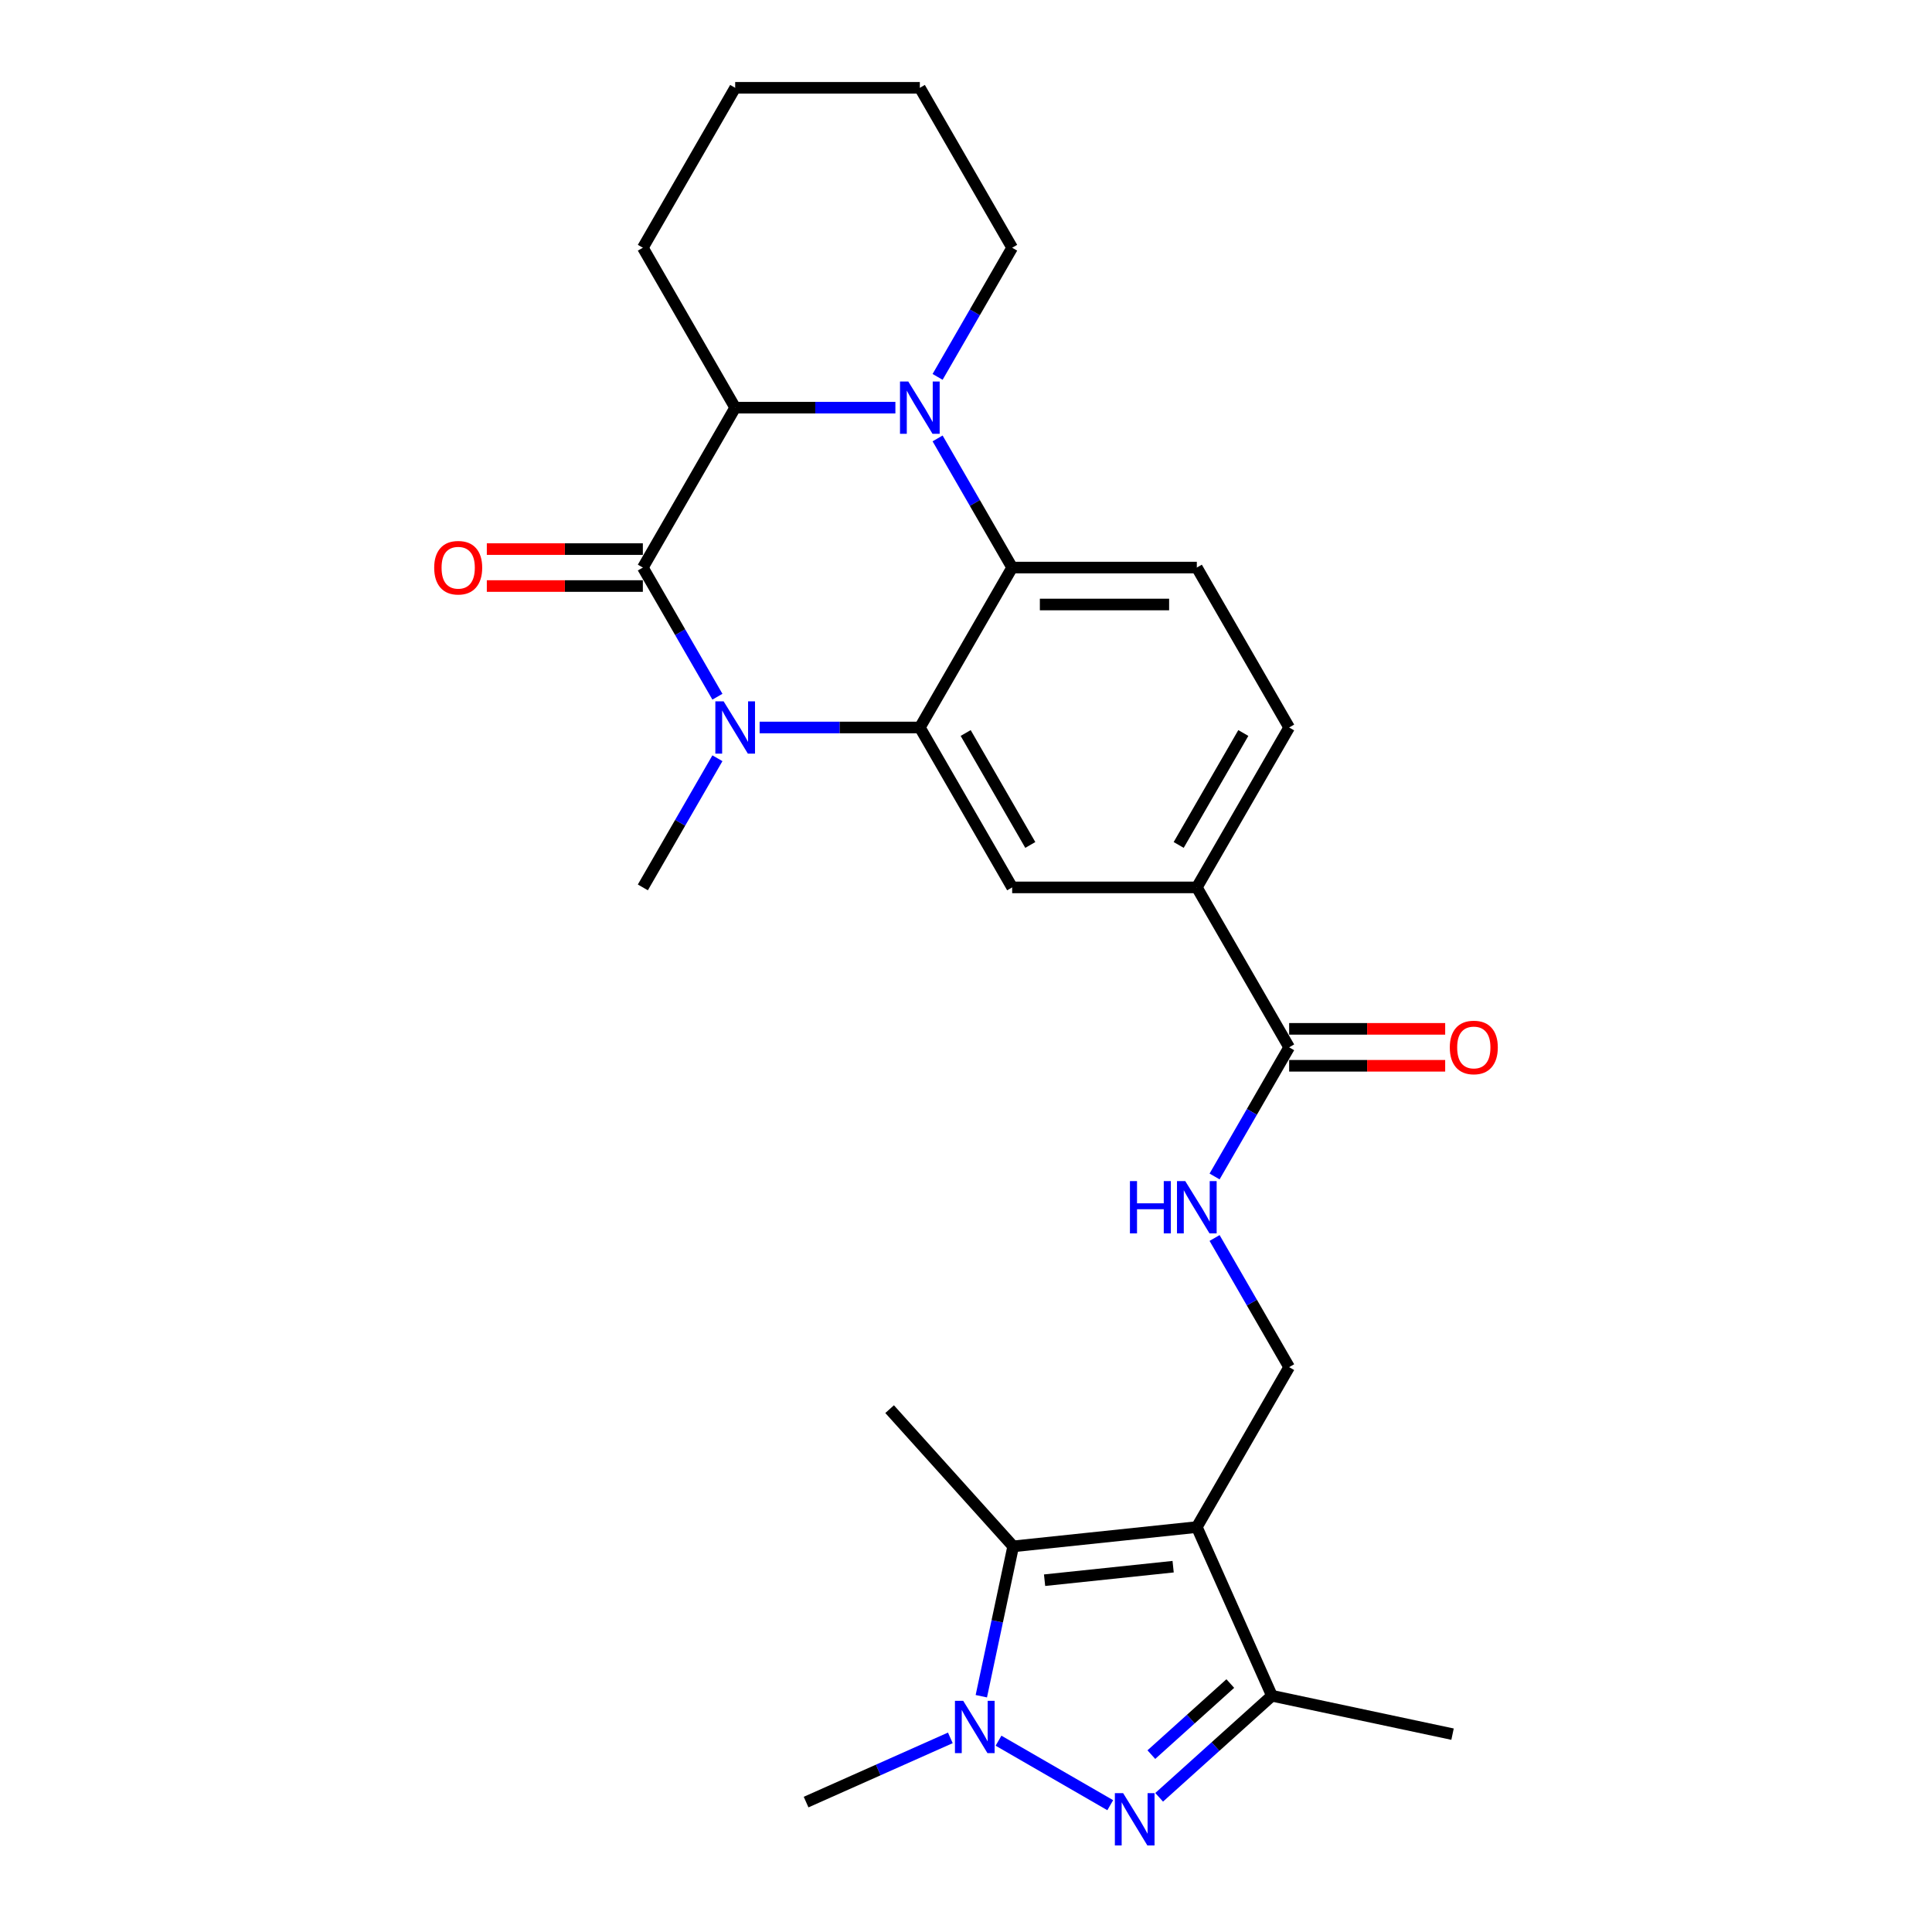 <?xml version='1.0' encoding='iso-8859-1'?>
<svg version='1.1' baseProfile='full'
              xmlns='http://www.w3.org/2000/svg'
                      xmlns:rdkit='http://www.rdkit.org/xml'
                      xmlns:xlink='http://www.w3.org/1999/xlink'
                  xml:space='preserve'
width='1000px' height='1000px' viewBox='0 0 1000 1000'>
<!-- END OF HEADER -->
<rect style='opacity:1.0;fill:#FFFFFF;stroke:none' width='1000' height='1000' x='0' y='0'> </rect>
<path class='bond-6' d='M 619.472,790.407 L 524.418,800.398' style='fill:none;fill-rule:evenodd;stroke:#000000;stroke-width:6px;stroke-linecap:butt;stroke-linejoin:miter;stroke-opacity:1' />
<path class='bond-6' d='M 607.212,810.916 L 540.674,817.91' style='fill:none;fill-rule:evenodd;stroke:#000000;stroke-width:6px;stroke-linecap:butt;stroke-linejoin:miter;stroke-opacity:1' />
<path class='bond-9' d='M 619.472,790.407 L 658.347,877.721' style='fill:none;fill-rule:evenodd;stroke:#000000;stroke-width:6px;stroke-linecap:butt;stroke-linejoin:miter;stroke-opacity:1' />
<path class='bond-11' d='M 619.472,790.407 L 667.261,707.635' style='fill:none;fill-rule:evenodd;stroke:#000000;stroke-width:6px;stroke-linecap:butt;stroke-linejoin:miter;stroke-opacity:1' />
<path class='bond-0' d='M 393.183,376.545 L 434.644,376.545' style='fill:none;fill-rule:evenodd;stroke:#0000FF;stroke-width:6px;stroke-linecap:butt;stroke-linejoin:miter;stroke-opacity:1' />
<path class='bond-0' d='M 434.644,376.545 L 476.106,376.545' style='fill:none;fill-rule:evenodd;stroke:#000000;stroke-width:6px;stroke-linecap:butt;stroke-linejoin:miter;stroke-opacity:1' />
<path class='bond-1' d='M 371.335,360.621 L 352.037,327.197' style='fill:none;fill-rule:evenodd;stroke:#0000FF;stroke-width:6px;stroke-linecap:butt;stroke-linejoin:miter;stroke-opacity:1' />
<path class='bond-1' d='M 352.037,327.197 L 332.739,293.772' style='fill:none;fill-rule:evenodd;stroke:#000000;stroke-width:6px;stroke-linecap:butt;stroke-linejoin:miter;stroke-opacity:1' />
<path class='bond-19' d='M 371.335,392.468 L 352.037,425.892' style='fill:none;fill-rule:evenodd;stroke:#0000FF;stroke-width:6px;stroke-linecap:butt;stroke-linejoin:miter;stroke-opacity:1' />
<path class='bond-19' d='M 352.037,425.892 L 332.739,459.317' style='fill:none;fill-rule:evenodd;stroke:#000000;stroke-width:6px;stroke-linecap:butt;stroke-linejoin:miter;stroke-opacity:1' />
<path class='bond-16' d='M 332.739,284.214 L 292.358,284.214' style='fill:none;fill-rule:evenodd;stroke:#000000;stroke-width:6px;stroke-linecap:butt;stroke-linejoin:miter;stroke-opacity:1' />
<path class='bond-16' d='M 292.358,284.214 L 251.976,284.214' style='fill:none;fill-rule:evenodd;stroke:#FF0000;stroke-width:6px;stroke-linecap:butt;stroke-linejoin:miter;stroke-opacity:1' />
<path class='bond-16' d='M 332.739,303.33 L 292.358,303.33' style='fill:none;fill-rule:evenodd;stroke:#000000;stroke-width:6px;stroke-linecap:butt;stroke-linejoin:miter;stroke-opacity:1' />
<path class='bond-16' d='M 292.358,303.33 L 251.976,303.33' style='fill:none;fill-rule:evenodd;stroke:#FF0000;stroke-width:6px;stroke-linecap:butt;stroke-linejoin:miter;stroke-opacity:1' />
<path class='bond-29' d='M 332.739,293.772 L 380.528,211' style='fill:none;fill-rule:evenodd;stroke:#000000;stroke-width:6px;stroke-linecap:butt;stroke-linejoin:miter;stroke-opacity:1' />
<path class='bond-2' d='M 476.106,376.545 L 523.894,459.317' style='fill:none;fill-rule:evenodd;stroke:#000000;stroke-width:6px;stroke-linecap:butt;stroke-linejoin:miter;stroke-opacity:1' />
<path class='bond-2' d='M 499.828,379.403 L 533.281,437.343' style='fill:none;fill-rule:evenodd;stroke:#000000;stroke-width:6px;stroke-linecap:butt;stroke-linejoin:miter;stroke-opacity:1' />
<path class='bond-28' d='M 476.106,376.545 L 523.894,293.772' style='fill:none;fill-rule:evenodd;stroke:#000000;stroke-width:6px;stroke-linecap:butt;stroke-linejoin:miter;stroke-opacity:1' />
<path class='bond-3' d='M 485.299,226.923 L 504.597,260.347' style='fill:none;fill-rule:evenodd;stroke:#0000FF;stroke-width:6px;stroke-linecap:butt;stroke-linejoin:miter;stroke-opacity:1' />
<path class='bond-3' d='M 504.597,260.347 L 523.894,293.772' style='fill:none;fill-rule:evenodd;stroke:#000000;stroke-width:6px;stroke-linecap:butt;stroke-linejoin:miter;stroke-opacity:1' />
<path class='bond-8' d='M 463.451,211 L 421.99,211' style='fill:none;fill-rule:evenodd;stroke:#0000FF;stroke-width:6px;stroke-linecap:butt;stroke-linejoin:miter;stroke-opacity:1' />
<path class='bond-8' d='M 421.99,211 L 380.528,211' style='fill:none;fill-rule:evenodd;stroke:#000000;stroke-width:6px;stroke-linecap:butt;stroke-linejoin:miter;stroke-opacity:1' />
<path class='bond-20' d='M 485.299,195.076 L 504.597,161.652' style='fill:none;fill-rule:evenodd;stroke:#0000FF;stroke-width:6px;stroke-linecap:butt;stroke-linejoin:miter;stroke-opacity:1' />
<path class='bond-20' d='M 504.597,161.652 L 523.894,128.227' style='fill:none;fill-rule:evenodd;stroke:#000000;stroke-width:6px;stroke-linecap:butt;stroke-linejoin:miter;stroke-opacity:1' />
<path class='bond-4' d='M 599.973,930.281 L 629.16,904.001' style='fill:none;fill-rule:evenodd;stroke:#0000FF;stroke-width:6px;stroke-linecap:butt;stroke-linejoin:miter;stroke-opacity:1' />
<path class='bond-4' d='M 629.16,904.001 L 658.347,877.721' style='fill:none;fill-rule:evenodd;stroke:#000000;stroke-width:6px;stroke-linecap:butt;stroke-linejoin:miter;stroke-opacity:1' />
<path class='bond-4' d='M 595.938,908.192 L 616.369,889.796' style='fill:none;fill-rule:evenodd;stroke:#0000FF;stroke-width:6px;stroke-linecap:butt;stroke-linejoin:miter;stroke-opacity:1' />
<path class='bond-4' d='M 616.369,889.796 L 636.8,871.4' style='fill:none;fill-rule:evenodd;stroke:#000000;stroke-width:6px;stroke-linecap:butt;stroke-linejoin:miter;stroke-opacity:1' />
<path class='bond-27' d='M 574.664,934.369 L 516.835,900.982' style='fill:none;fill-rule:evenodd;stroke:#0000FF;stroke-width:6px;stroke-linecap:butt;stroke-linejoin:miter;stroke-opacity:1' />
<path class='bond-5' d='M 507.931,877.963 L 516.174,839.181' style='fill:none;fill-rule:evenodd;stroke:#0000FF;stroke-width:6px;stroke-linecap:butt;stroke-linejoin:miter;stroke-opacity:1' />
<path class='bond-5' d='M 516.174,839.181 L 524.418,800.398' style='fill:none;fill-rule:evenodd;stroke:#000000;stroke-width:6px;stroke-linecap:butt;stroke-linejoin:miter;stroke-opacity:1' />
<path class='bond-21' d='M 491.892,899.521 L 454.562,916.141' style='fill:none;fill-rule:evenodd;stroke:#0000FF;stroke-width:6px;stroke-linecap:butt;stroke-linejoin:miter;stroke-opacity:1' />
<path class='bond-21' d='M 454.562,916.141 L 417.232,932.761' style='fill:none;fill-rule:evenodd;stroke:#000000;stroke-width:6px;stroke-linecap:butt;stroke-linejoin:miter;stroke-opacity:1' />
<path class='bond-22' d='M 524.418,800.398 L 460.464,729.37' style='fill:none;fill-rule:evenodd;stroke:#000000;stroke-width:6px;stroke-linecap:butt;stroke-linejoin:miter;stroke-opacity:1' />
<path class='bond-7' d='M 523.894,293.772 L 619.472,293.772' style='fill:none;fill-rule:evenodd;stroke:#000000;stroke-width:6px;stroke-linecap:butt;stroke-linejoin:miter;stroke-opacity:1' />
<path class='bond-7' d='M 538.231,312.888 L 605.135,312.888' style='fill:none;fill-rule:evenodd;stroke:#000000;stroke-width:6px;stroke-linecap:butt;stroke-linejoin:miter;stroke-opacity:1' />
<path class='bond-23' d='M 380.528,211 L 332.739,128.227' style='fill:none;fill-rule:evenodd;stroke:#000000;stroke-width:6px;stroke-linecap:butt;stroke-linejoin:miter;stroke-opacity:1' />
<path class='bond-24' d='M 658.347,877.721 L 751.836,897.593' style='fill:none;fill-rule:evenodd;stroke:#000000;stroke-width:6px;stroke-linecap:butt;stroke-linejoin:miter;stroke-opacity:1' />
<path class='bond-10' d='M 523.894,459.317 L 619.472,459.317' style='fill:none;fill-rule:evenodd;stroke:#000000;stroke-width:6px;stroke-linecap:butt;stroke-linejoin:miter;stroke-opacity:1' />
<path class='bond-14' d='M 667.261,707.635 L 647.963,674.21' style='fill:none;fill-rule:evenodd;stroke:#000000;stroke-width:6px;stroke-linecap:butt;stroke-linejoin:miter;stroke-opacity:1' />
<path class='bond-14' d='M 647.963,674.21 L 628.665,640.785' style='fill:none;fill-rule:evenodd;stroke:#0000FF;stroke-width:6px;stroke-linecap:butt;stroke-linejoin:miter;stroke-opacity:1' />
<path class='bond-12' d='M 667.261,542.09 L 647.963,575.514' style='fill:none;fill-rule:evenodd;stroke:#000000;stroke-width:6px;stroke-linecap:butt;stroke-linejoin:miter;stroke-opacity:1' />
<path class='bond-12' d='M 647.963,575.514 L 628.665,608.939' style='fill:none;fill-rule:evenodd;stroke:#0000FF;stroke-width:6px;stroke-linecap:butt;stroke-linejoin:miter;stroke-opacity:1' />
<path class='bond-13' d='M 667.261,542.09 L 619.472,459.317' style='fill:none;fill-rule:evenodd;stroke:#000000;stroke-width:6px;stroke-linecap:butt;stroke-linejoin:miter;stroke-opacity:1' />
<path class='bond-18' d='M 667.261,551.647 L 707.642,551.647' style='fill:none;fill-rule:evenodd;stroke:#000000;stroke-width:6px;stroke-linecap:butt;stroke-linejoin:miter;stroke-opacity:1' />
<path class='bond-18' d='M 707.642,551.647 L 748.024,551.647' style='fill:none;fill-rule:evenodd;stroke:#FF0000;stroke-width:6px;stroke-linecap:butt;stroke-linejoin:miter;stroke-opacity:1' />
<path class='bond-18' d='M 667.261,532.532 L 707.642,532.532' style='fill:none;fill-rule:evenodd;stroke:#000000;stroke-width:6px;stroke-linecap:butt;stroke-linejoin:miter;stroke-opacity:1' />
<path class='bond-18' d='M 707.642,532.532 L 748.024,532.532' style='fill:none;fill-rule:evenodd;stroke:#FF0000;stroke-width:6px;stroke-linecap:butt;stroke-linejoin:miter;stroke-opacity:1' />
<path class='bond-17' d='M 619.472,459.317 L 667.261,376.545' style='fill:none;fill-rule:evenodd;stroke:#000000;stroke-width:6px;stroke-linecap:butt;stroke-linejoin:miter;stroke-opacity:1' />
<path class='bond-17' d='M 610.086,437.343 L 643.538,379.403' style='fill:none;fill-rule:evenodd;stroke:#000000;stroke-width:6px;stroke-linecap:butt;stroke-linejoin:miter;stroke-opacity:1' />
<path class='bond-15' d='M 619.472,293.772 L 667.261,376.545' style='fill:none;fill-rule:evenodd;stroke:#000000;stroke-width:6px;stroke-linecap:butt;stroke-linejoin:miter;stroke-opacity:1' />
<path class='bond-25' d='M 523.894,128.227 L 476.106,45.455' style='fill:none;fill-rule:evenodd;stroke:#000000;stroke-width:6px;stroke-linecap:butt;stroke-linejoin:miter;stroke-opacity:1' />
<path class='bond-30' d='M 332.739,128.227 L 380.528,45.455' style='fill:none;fill-rule:evenodd;stroke:#000000;stroke-width:6px;stroke-linecap:butt;stroke-linejoin:miter;stroke-opacity:1' />
<path class='bond-26' d='M 476.106,45.455 L 380.528,45.455' style='fill:none;fill-rule:evenodd;stroke:#000000;stroke-width:6px;stroke-linecap:butt;stroke-linejoin:miter;stroke-opacity:1' />
<path  class='atom-1' d='M 374.545 363.011
L 383.415 377.347
Q 384.294 378.762, 385.708 381.323
Q 387.123 383.885, 387.199 384.038
L 387.199 363.011
L 390.793 363.011
L 390.793 390.078
L 387.085 390.078
L 377.565 374.404
Q 376.457 372.569, 375.271 370.466
Q 374.124 368.363, 373.78 367.713
L 373.78 390.078
L 370.263 390.078
L 370.263 363.011
L 374.545 363.011
' fill='#0000FF'/>
<path  class='atom-4' d='M 470.122 197.466
L 478.992 211.802
Q 479.871 213.217, 481.286 215.778
Q 482.7 218.34, 482.777 218.493
L 482.777 197.466
L 486.371 197.466
L 486.371 224.533
L 482.662 224.533
L 473.143 208.859
Q 472.034 207.024, 470.849 204.921
Q 469.702 202.818, 469.358 202.168
L 469.358 224.533
L 465.841 224.533
L 465.841 197.466
L 470.122 197.466
' fill='#0000FF'/>
<path  class='atom-5' d='M 581.336 928.142
L 590.205 942.478
Q 591.085 943.893, 592.499 946.454
Q 593.914 949.016, 593.99 949.169
L 593.99 928.142
L 597.584 928.142
L 597.584 955.209
L 593.875 955.209
L 584.356 939.534
Q 583.247 937.699, 582.062 935.597
Q 580.915 933.494, 580.571 932.844
L 580.571 955.209
L 577.054 955.209
L 577.054 928.142
L 581.336 928.142
' fill='#0000FF'/>
<path  class='atom-6' d='M 498.563 880.353
L 507.433 894.689
Q 508.312 896.104, 509.727 898.665
Q 511.141 901.227, 511.218 901.38
L 511.218 880.353
L 514.811 880.353
L 514.811 907.42
L 511.103 907.42
L 501.583 891.746
Q 500.475 889.911, 499.29 887.808
Q 498.143 885.705, 497.799 885.055
L 497.799 907.42
L 494.281 907.42
L 494.281 880.353
L 498.563 880.353
' fill='#0000FF'/>
<path  class='atom-15' d='M 584.854 611.328
L 588.524 611.328
L 588.524 622.836
L 602.363 622.836
L 602.363 611.328
L 606.034 611.328
L 606.034 638.396
L 602.363 638.396
L 602.363 625.894
L 588.524 625.894
L 588.524 638.396
L 584.854 638.396
L 584.854 611.328
' fill='#0000FF'/>
<path  class='atom-15' d='M 613.489 611.328
L 622.358 625.665
Q 623.238 627.079, 624.652 629.641
Q 626.067 632.202, 626.143 632.355
L 626.143 611.328
L 629.737 611.328
L 629.737 638.396
L 626.028 638.396
L 616.509 622.721
Q 615.4 620.886, 614.215 618.783
Q 613.068 616.681, 612.724 616.031
L 612.724 638.396
L 609.207 638.396
L 609.207 611.328
L 613.489 611.328
' fill='#0000FF'/>
<path  class='atom-17' d='M 224.737 293.849
Q 224.737 287.349, 227.948 283.717
Q 231.16 280.085, 237.162 280.085
Q 243.164 280.085, 246.376 283.717
Q 249.587 287.349, 249.587 293.849
Q 249.587 300.424, 246.337 304.171
Q 243.088 307.879, 237.162 307.879
Q 231.198 307.879, 227.948 304.171
Q 224.737 300.462, 224.737 293.849
M 237.162 304.821
Q 241.291 304.821, 243.508 302.068
Q 245.764 299.277, 245.764 293.849
Q 245.764 288.534, 243.508 285.858
Q 241.291 283.144, 237.162 283.144
Q 233.033 283.144, 230.777 285.82
Q 228.56 288.496, 228.56 293.849
Q 228.56 299.316, 230.777 302.068
Q 233.033 304.821, 237.162 304.821
' fill='#FF0000'/>
<path  class='atom-19' d='M 750.413 542.166
Q 750.413 535.667, 753.624 532.035
Q 756.836 528.403, 762.838 528.403
Q 768.84 528.403, 772.052 532.035
Q 775.263 535.667, 775.263 542.166
Q 775.263 548.742, 772.013 552.488
Q 768.764 556.197, 762.838 556.197
Q 756.874 556.197, 753.624 552.488
Q 750.413 548.78, 750.413 542.166
M 762.838 553.138
Q 766.967 553.138, 769.184 550.386
Q 771.44 547.595, 771.44 542.166
Q 771.44 536.852, 769.184 534.176
Q 766.967 531.461, 762.838 531.461
Q 758.709 531.461, 756.453 534.138
Q 754.236 536.814, 754.236 542.166
Q 754.236 547.633, 756.453 550.386
Q 758.709 553.138, 762.838 553.138
' fill='#FF0000'/>
</svg>
